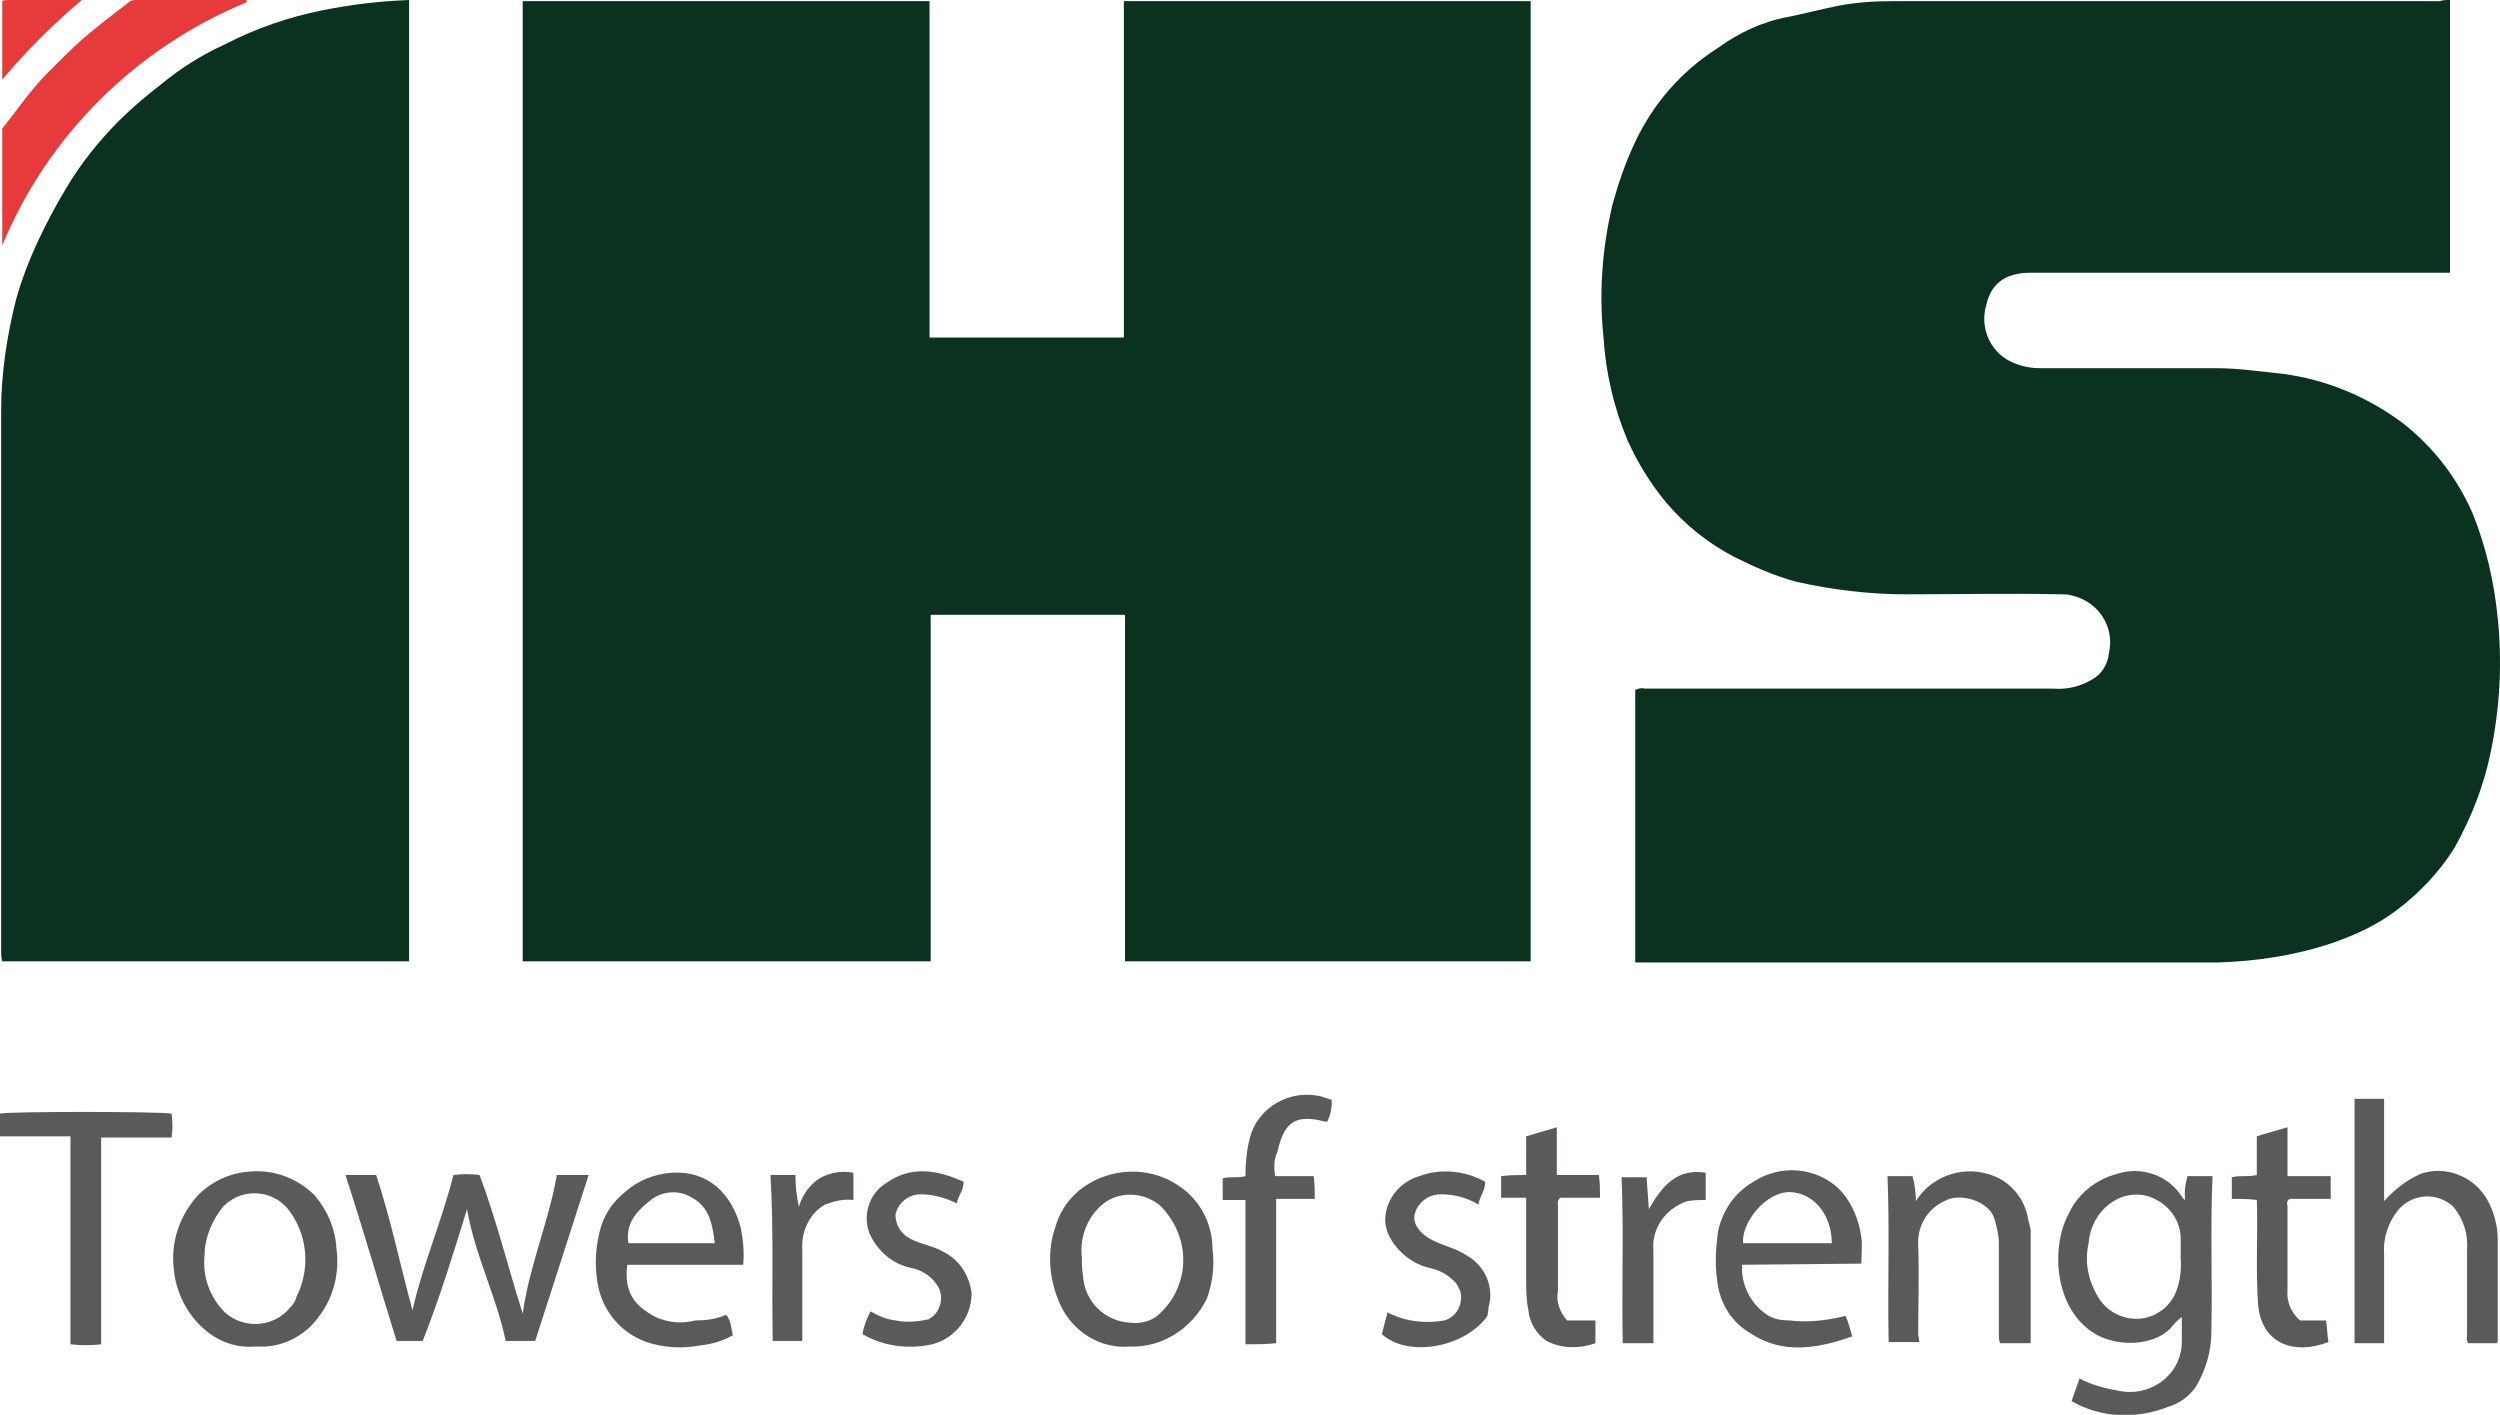 <?xml version="1.0" encoding="utf-8"?>
<!-- Generator: Adobe Illustrator 26.0.0, SVG Export Plug-In . SVG Version: 6.00 Build 0)  -->
<svg version="1.1" id="Layer_1" xmlns="http://www.w3.org/2000/svg" xmlns:xlink="http://www.w3.org/1999/xlink" x="0px" y="0px"
	 viewBox="0 0 220 124.5" style="enable-background:new 0 0 220 124.5;" xml:space="preserve">
<style type="text/css">
	.st0{fill:#0B3220;}
	.st1{fill:#5B595A;}
	.st2{fill:#E73A3A;}
</style>
<path class="st0" d="M46,0.1h35.8v29.6h17.1V0.1h35.8v84.5H99V54.1H81.9v30.5H46V0.1z"/>
<path class="st0" d="M215.6,0v24h-0.8c-12,0-24,0-36.1,0c-2.4,0-3.5,1.1-3.9,2.8c-0.6,2,0.3,4.1,2.1,5c0.8,0.4,1.7,0.6,2.6,0.6
	c5.2,0,10.3,0,15.5,0c2,0,3.9,0.3,5.9,0.5c3.8,0.5,7.4,2,10.5,4.3c2.7,2.1,4.8,4.8,6.2,8c1.2,3,1.9,6.1,2.2,9.2
	c0.4,3.9,0.2,7.8-0.6,11.7c-0.6,3-1.7,5.8-3.2,8.5c-1.3,2.1-3.1,4-5.1,5.5c-1.7,1.3-3.7,2.2-5.7,2.9c-3.3,1.1-6.7,1.6-10.1,1.7
	c-16.7,0-33.3,0-50,0c-0.4,0-0.8,0-1.2,0v-24c0.3-0.1,0.6-0.2,0.8-0.1c12,0,24,0,36,0c1.2,0.1,2.4-0.2,3.4-0.8
	c0.9-0.5,1.4-1.4,1.5-2.4c0.5-2.3-1-4.5-3.3-5c-0.3-0.1-0.6-0.1-0.9-0.1c-4.6-0.1-9.1,0-13.7,0c-3.2,0-6.5-0.4-9.6-1.1
	c-1.9-0.5-3.7-1.3-5.5-2.2c-2.3-1.2-4.3-2.8-6-4.8c-1.4-1.7-2.5-3.5-3.4-5.5c-1.2-2.9-1.9-5.9-2.1-9.1c-0.4-3.9-0.1-7.8,0.8-11.6
	c0.5-1.8,1.1-3.6,1.9-5.3c1.6-3.5,4.1-6.4,7.4-8.5c1.8-1.3,3.9-2.3,6.1-2.7c1.5-0.3,3-0.7,4.5-1c1.6-0.3,3.2-0.4,4.8-0.4
	c16,0,32,0,48.1,0C215,0,215.2,0,215.6,0z"/>
<path class="st0" d="M36,0v84.6H0.2c-0.1-0.3-0.1-0.6-0.1-1c0-15.8,0-31.6,0-47.4c0-3.3,0.5-6.6,1.3-9.8c0.5-1.8,1.2-3.6,2-5.3
	c0.7-1.5,1.5-3,2.4-4.5c1.3-2.2,2.9-4.2,4.7-6c1.1-1.1,2.4-2.2,3.7-3.2c1.7-1.4,3.6-2.6,5.6-3.5c2.7-1.4,5.6-2.4,8.6-3
	C30.9,0.4,33.4,0.1,36,0z"/>
<path class="st1" d="M192.5,103.5h2.2c-0.2,4.6,0,9.2-0.1,13.7c0,1.7-0.5,3.4-1.4,4.9c-0.6,0.8-1.4,1.4-2.4,1.7
	c-2.8,1.1-5.9,1-8.5-0.5l0.7-2c1.1,0.6,2.3,0.9,3.5,1.1c2.4,0.5,4.9-1,5.4-3.4c0.1-0.4,0.1-0.7,0.1-1.1c0-0.6,0-1.3,0-2
	c-0.4,0.3-0.7,0.6-1,1c-1.6,1.6-4.7,1.6-6.6,0.5c-3.7-2.2-3.9-7.7-2.4-10.5c0.8-1.8,2.4-3.1,4.3-3.6c2.1-0.7,4.5,0.1,5.7,2
	c0.1,0.1,0.1,0.2,0.3,0.3C192.2,104.9,192.3,104.2,192.5,103.5z M191.9,110.7c0-0.6,0-1.1,0-1.7c0-1.4-0.8-2.7-2.1-3.4
	c-1.2-0.7-2.7-0.6-3.8,0.1c-1.3,0.8-2.1,2.2-2.2,3.7c-0.4,1.7,0,3.5,1,5c1.2,1.7,3.6,2.2,5.3,1c0.5-0.3,0.9-0.8,1.2-1.3
	C191.8,113.1,192,111.9,191.9,110.7L191.9,110.7z"/>
<path class="st1" d="M46,115.6c0.6-4.3,2.3-8.1,3-12.2h2.8L47.1,118h-2.6c-0.8-3.9-2.7-7.5-3.4-11.6c-1.2,3.9-2.4,7.8-3.9,11.6h-2.3
	c-1.5-4.8-2.9-9.7-4.5-14.6h2.7c1.3,3.9,2.1,7.9,3.2,11.9c0.9-4,2.6-7.9,3.6-11.9c0.8-0.1,1.5-0.1,2.3,0
	C43.7,107.4,44.7,111.5,46,115.6z"/>
<path class="st2" d="M21.7,0.2C12,4.2,4.2,11.9,0.2,21.6V11.3c1.3-1.6,2.5-3.4,4-4.9c1-1,2-2,3.1-3c1.3-1.1,2.6-2.1,3.9-3.1
	C11.4,0.1,11.6,0,11.9,0c3.3,0,6.5,0,9.8,0V0.2z"/>
<path class="st1" d="M209.8,118.2h-2.6V96.7h2.6v9c0.9-1,1.9-1.8,3.2-2.4c2.3-0.8,4.9,0.3,6,2.5c0.5,1,0.8,2.1,0.8,3.3
	c0,2.9,0,5.8,0,8.8c0,0.1,0,0.2-0.1,0.3h-2.5c-0.2-0.3-0.1-0.6-0.1-0.9c0-2.4,0-4.8,0-7.3c0.1-1.4-0.3-2.7-1.2-3.8
	c-1.4-1.3-3.5-1.2-4.8,0.2c-0.9,1.1-1.4,2.5-1.3,3.9C209.8,112.9,209.8,115.5,209.8,118.2z"/>
<path class="st1" d="M22.4,118.5c-3.8,0.3-6.8-3.2-7.1-6.8c-0.3-2.4,0.5-4.7,2.1-6.5c1.2-1.2,2.8-2,4.6-2.1c2.1-0.2,4.2,0.6,5.7,2.1
	c1.1,1.3,1.8,2.9,1.9,4.6c0.3,2.1-0.2,4.3-1.5,6c-1.1,1.6-2.9,2.6-4.8,2.7C23,118.5,22.7,118.5,22.4,118.5z M18,110.5
	c-0.2,1.9,0.5,3.7,1.8,5c1.7,1.5,4.3,1.3,5.7-0.4c0.3-0.3,0.5-0.6,0.6-1c1.2-2.4,1-5.3-0.6-7.5c-1.2-1.7-3.6-2.1-5.3-0.9
	c-0.2,0.1-0.3,0.3-0.5,0.4C18.7,107.3,18,108.9,18,110.5L18,110.5z"/>
<path class="st1" d="M99.4,118.5c-2.6,0.2-5-1.3-6.1-3.7c-1-2.2-1.2-4.7-0.4-6.9c1.3-4.5,7.1-6.2,10.9-3.5c1.8,1.2,2.9,3.3,2.9,5.5
	c0.2,1.5,0,3-0.5,4.4C104.9,116.9,102.3,118.6,99.4,118.5z M95.2,110.6c0,0.5,0,1.1,0.1,1.6c0.1,2.3,1.9,4.1,4.2,4.2
	c0.8,0.1,1.6-0.1,2.2-0.5c1-0.8,1.7-1.8,2.1-3c0.8-2.4,0.1-5-1.7-6.8c-1.3-1.1-3.2-1.3-4.7-0.4C95.8,106.8,95,108.7,95.2,110.6
	L95.2,110.6z"/>
<path class="st1" d="M65.4,111.3H55.2c-0.3,2.4,0.6,3.6,2.5,4.6c1.1,0.5,2.3,0.6,3.5,0.3c0.9,0,1.8-0.1,2.7-0.5
	c0.5,0.6,0.4,1.2,0.6,1.8c-0.9,0.5-1.9,0.8-2.9,0.9c-1.6,0.3-3.2,0.2-4.7-0.3c-2.3-0.8-3.9-2.8-4.3-5.1c-0.3-1.7-0.2-3.4,0.3-5.1
	c0.4-1.2,1.1-2.2,2.1-3c1.1-1,2.6-1.6,4.1-1.7c3.2-0.2,5.3,1.8,6.1,4.9C65.4,109.1,65.5,110.2,65.4,111.3z M62.9,109.4
	c-0.2-1.7-0.5-3.2-2-4c-1.1-0.7-2.5-0.6-3.5,0.1c-1.3,1-2.4,2.1-2.1,3.9H62.9z"/>
<path class="st1" d="M153.3,111.3c-0.1,1.7,0.7,3.4,2.2,4.4c0.6,0.4,1.3,0.5,2,0.5c1.6,0.2,3.3,0,4.9-0.4c0.3,0.6,0.4,1.2,0.6,1.8
	c-3.1,1.1-6.2,1.6-9-0.3c-1.7-1-2.7-2.7-2.9-4.7c-0.2-1.4-0.1-2.9,0.1-4.3c0.4-1.8,1.5-3.4,3.1-4.3c2.4-1.6,5.7-1.3,7.7,0.8
	c1,1.1,1.6,2.6,1.8,4.1c0.1,0.7,0,1.5,0,2.3L153.3,111.3L153.3,111.3z M153.4,109.4h7.8c0-2.3-1.4-4.4-3.7-4.5
	C155.3,104.9,153.2,107.7,153.4,109.4z"/>
<path class="st1" d="M168.9,118.1h-2.7c-0.1-4.9,0.1-9.7-0.1-14.6h2.2c0.2,0.7,0.3,1.5,0.3,2.2c1.3-2.1,3.9-3.1,6.3-2.4
	c1.9,0.5,3.3,2.1,3.6,4.1c0.1,0.3,0.1,0.5,0.2,0.8c0,3.3,0,6.6,0,10H176c-0.1-0.3-0.1-0.5-0.1-0.8c0-2.7,0-5.3,0-8
	c0-0.7-0.2-1.5-0.4-2.2c-0.5-1.5-3-2.3-4.4-1.5c-1.5,0.7-2.4,2.2-2.3,3.9c0.1,2.6,0,5.2,0,7.8L168.9,118.1z"/>
<path class="st1" d="M6.2,100H0v-2c0.6-0.2,14-0.2,15.1,0c0.1,0.7,0.1,1.4,0,2.1H8.9v18.2c-0.9,0.1-1.8,0.1-2.7,0V100z"/>
<path class="st1" d="M112.2,103.5h3.4c0.1,0.7,0.1,1.3,0.1,2h-3.4v12.7c-0.9,0.1-1.8,0.1-2.7,0.1v-12.7h-2v-1.9c0.6-0.2,1.2,0,2-0.2
	c0-1.1,0.1-2.3,0.4-3.4c0.7-2.7,3.6-4.3,6.3-3.6c0.3,0.1,0.6,0.2,0.9,0.3c0,0.7-0.1,1.3-0.4,1.9c-0.1,0-0.1,0-0.2,0
	c-2.7-0.7-3.6,0.1-4.2,2.7C112.1,102,112.1,102.7,112.2,103.5z"/>
<path class="st1" d="M137.9,116.2h2.5v2c-1.4,0.5-3,0.5-4.3-0.2c-0.9-0.6-1.5-1.6-1.6-2.7c-0.2-0.9-0.2-1.9-0.2-2.8
	c0-2.3,0-4.7,0-7.1h-2.2v-1.9c0.7-0.1,1.5-0.1,2.2-0.1V100l2.7-0.8v4.2h3.7c0.1,0.7,0.1,1.3,0.1,2h-3.5c-0.3,0.3-0.2,0.5-0.2,0.7
	c0,2.5,0,5,0,7.5C136.9,114.6,137.3,115.5,137.9,116.2z"/>
<path class="st1" d="M201.3,103.5h3.8v2h-3.6c-0.2,0.1-0.3,0.4-0.2,0.6c0,2.5,0,4.9,0,7.4c-0.1,1,0.3,2,1.1,2.7h2.3
	c0.1,0.7,0.1,1.3,0.2,1.9c-3.1,1.2-6,0.1-6.2-3.5c-0.2-3,0-6-0.1-9c-0.7-0.1-1.4-0.1-2.2-0.1v-1.9c0.7-0.2,1.4,0,2.2-0.2V100
	c0.9-0.3,1.7-0.5,2.7-0.8V103.5z"/>
<path class="st1" d="M130.7,104c0,0.8-0.5,1.3-0.6,2c-1-0.6-2.1-0.9-3.3-0.9c-1.1,0-2,0.7-2.3,1.7c-0.2,0.8,0.3,1.6,1.3,2.2
	s2.3,0.8,3.3,1.5c1.6,0.9,2.4,2.8,1.9,4.5c0,0.3-0.1,0.6-0.1,0.8c-2,2.8-7,3.7-9.3,1.6l0.5-1.9c1.6,0.8,3.3,1,5,0.7
	c1.1-0.3,1.7-1.5,1.4-2.6c-0.1-0.2-0.2-0.4-0.3-0.6c-0.6-0.7-1.4-1.2-2.3-1.4c-2.1-0.4-4.1-2.5-4-4.4c0.1-1.7,1.3-3.2,3-3.7
	C126.8,102.8,128.9,103,130.7,104z"/>
<path class="st1" d="M84.8,104c0,0.8-0.5,1.2-0.6,1.9c-1-0.5-2.1-0.8-3.2-0.8s-2,0.8-2.2,1.8c0,0.9,0.5,1.7,1.3,2.1
	c0.9,0.5,1.9,0.6,2.8,1.1c1.5,0.7,2.4,2.1,2.6,3.7c0,2.3-1.7,4.3-4,4.6c-1.9,0.3-3.9,0-5.6-1c0.1-0.7,0.4-1.4,0.7-2
	c0.7,0.4,1.4,0.7,2.2,0.8c1,0.2,2,0.1,2.9-0.1c1-0.5,1.4-1.8,0.9-2.8l0,0c-0.5-0.9-1.4-1.5-2.3-1.7c-1.7-0.3-3.1-1.5-3.8-3.1
	c-0.6-1.6,0-3.5,1.5-4.4C80.1,102.6,82.4,102.9,84.8,104z"/>
<path class="st1" d="M150.1,103.2v2.4c-0.5,0-1.1,0-1.6,0.1c-1.9,0.6-3.2,2.4-3,4.4c0,2.4,0,4.8,0,7.2v0.9h-2.7
	c-0.1-4.9,0.1-9.7-0.1-14.6h2.2l0.2,2.8C146.3,104.3,147.6,102.8,150.1,103.2z"/>
<path class="st1" d="M75.1,103.2v2.4c-0.9-0.1-1.7,0.1-2.5,0.4c-1.4,0.8-2.1,2.4-2,4c0,2.7,0,5.3,0,8H68c-0.1-4.8,0.1-9.7-0.2-14.6
	H70c0,1,0.1,1.9,0.3,2.8c0.3-1,0.9-1.9,1.8-2.5C73,103.2,74,103,75.1,103.2z"/>
<path class="st2" d="M0.2,0.1C0.4,0,0.5,0,0.7,0c2.1,0,4.2,0,6.5,0c-2.5,2.1-4.9,4.5-7,7C0.2,7,0.2,0.1,0.2,0.1z"/>
</svg>
